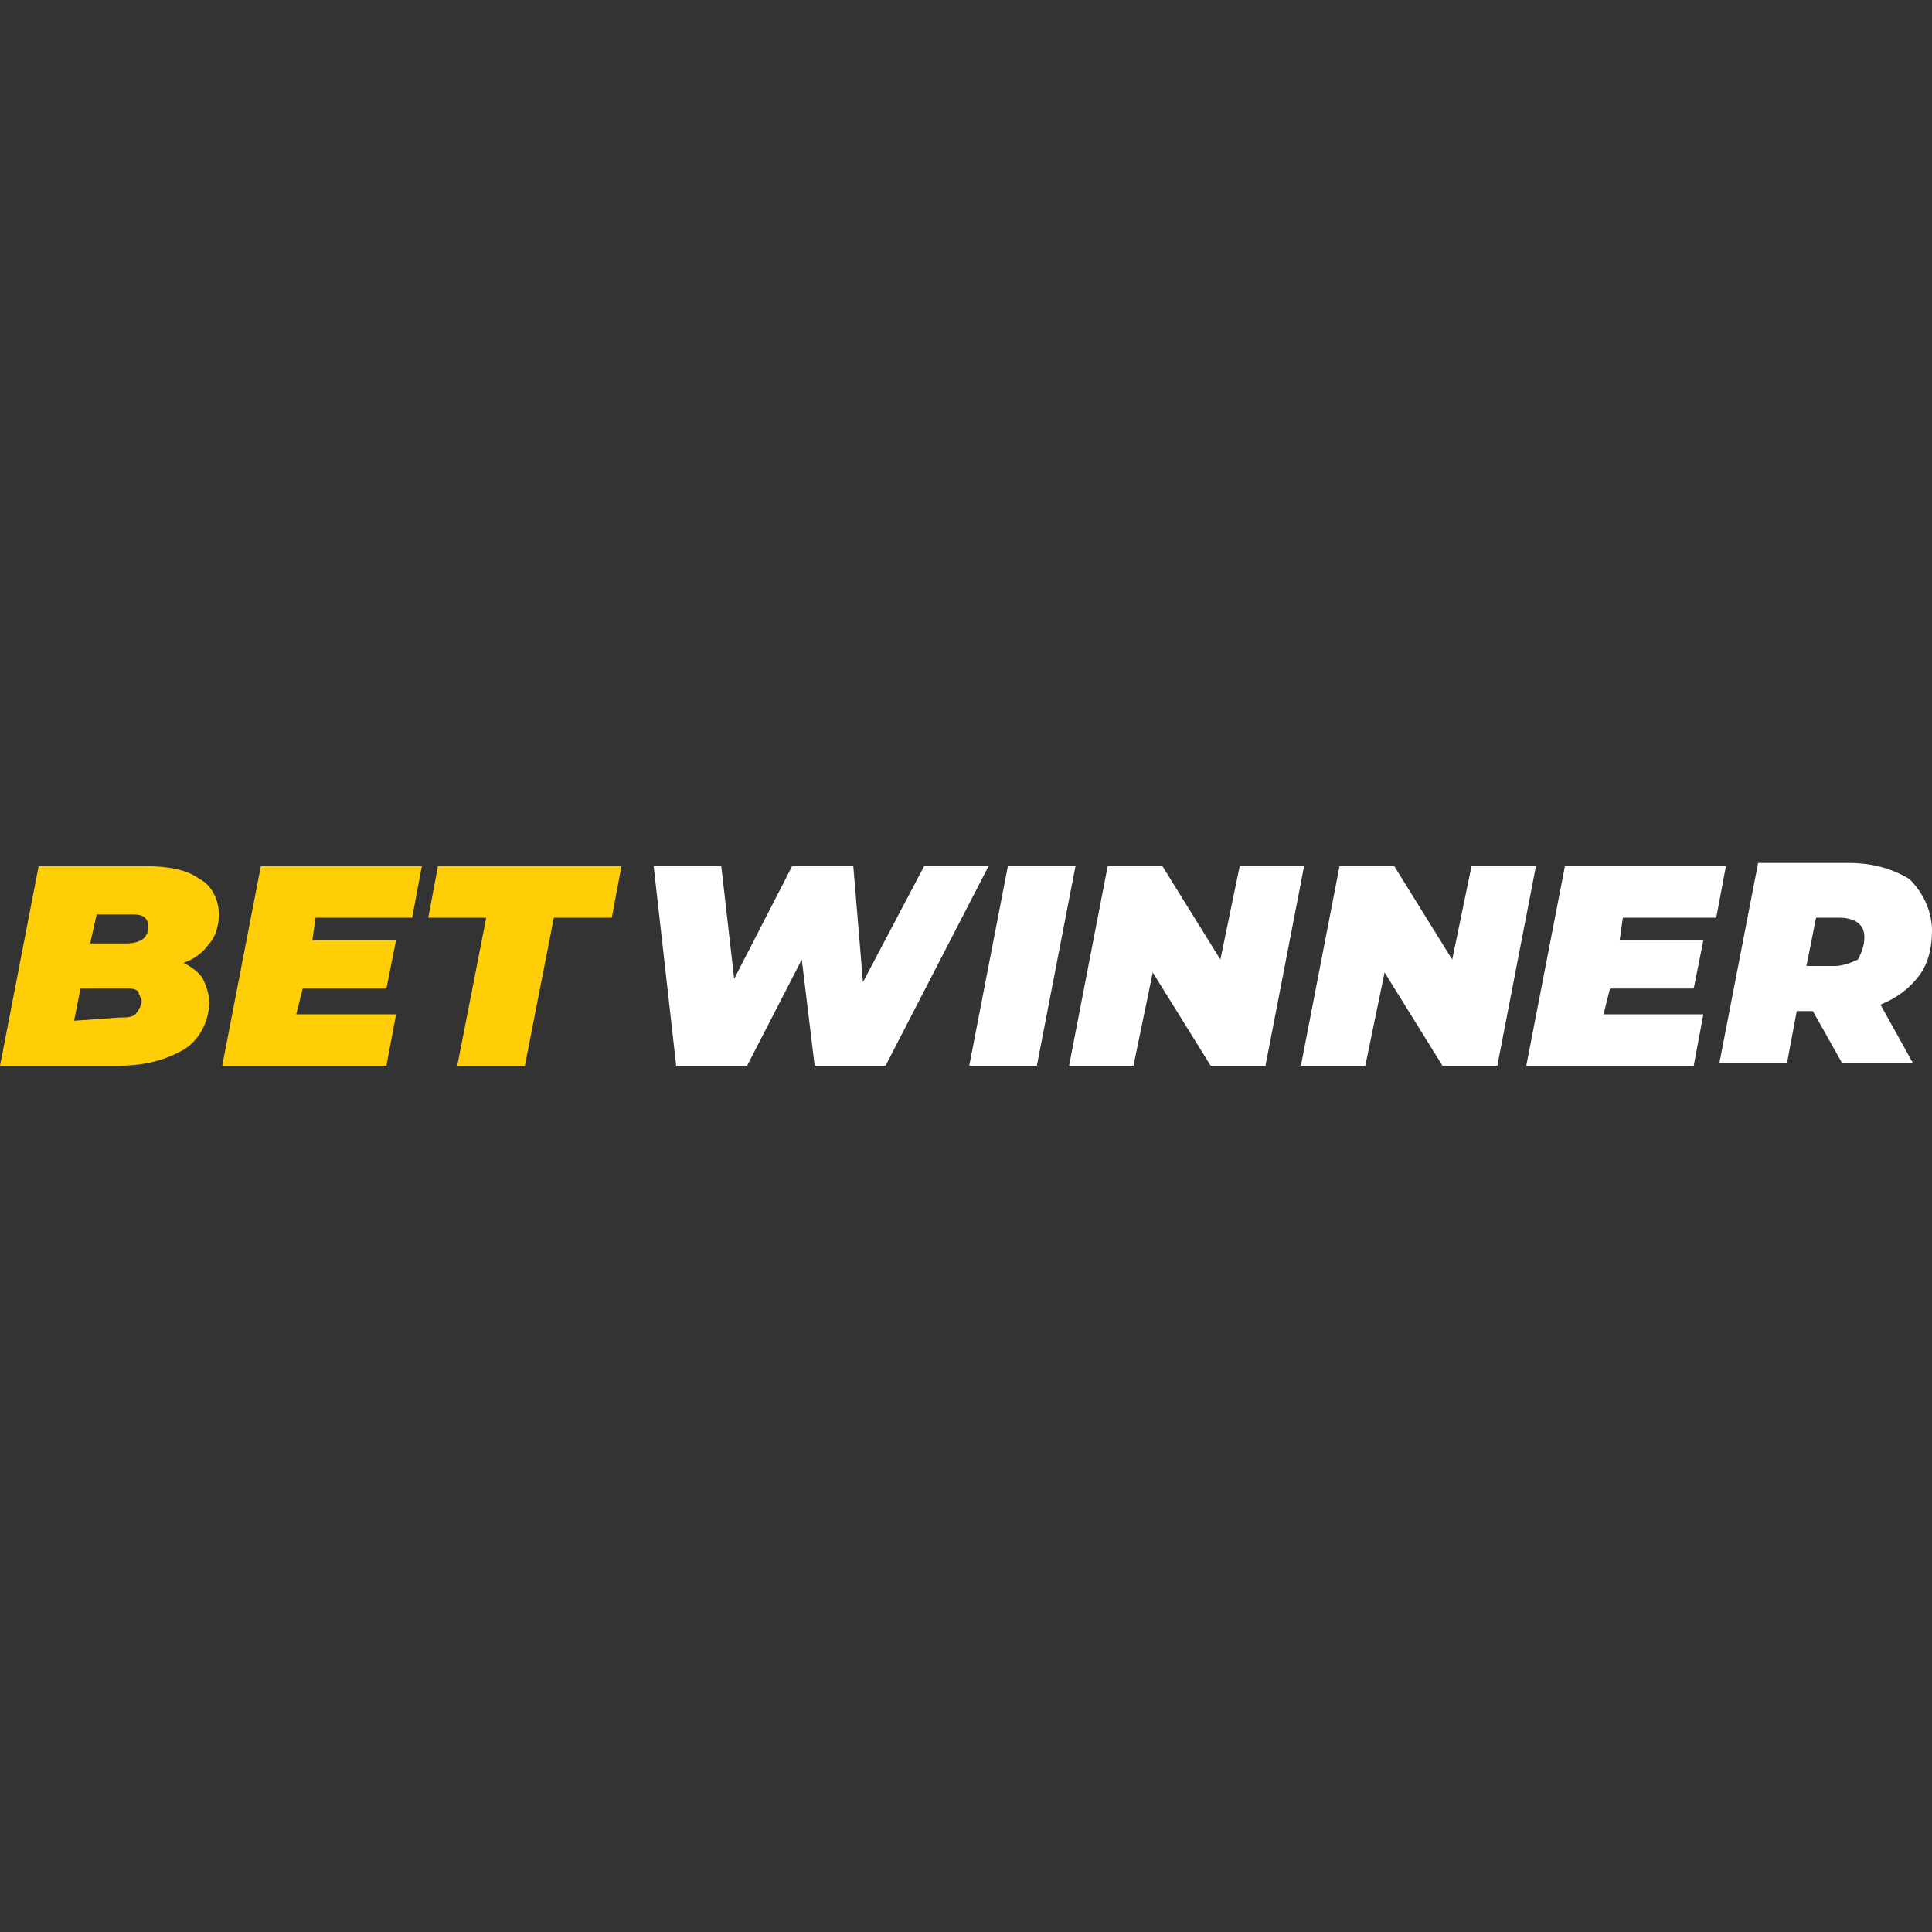 <?xml version="1.0" encoding="iso-8859-1"?>
<!-- Generator: Adobe Illustrator 27.0.0, SVG Export Plug-In . SVG Version: 6.00 Build 0)  -->
<svg version="1.1" id="Layer_1" xmlns="http://www.w3.org/2000/svg" xmlns:xlink="http://www.w3.org/1999/xlink" x="0px" y="0px"
	 width="60px" height="60px" viewBox="0 0 60 60" style="enable-background:new 0 0 60 60;" xml:space="preserve">
<rect x="0" y="0" width="60" height="60" fill="#333333" stroke="none"/>
<style type="text/css">
	.st0{fill-rule:evenodd;clip-rule:evenodd;fill:#FFCE06;}
	.st1{fill-rule:evenodd;clip-rule:evenodd;fill:#FFFFFF;}
</style>
<g id="betwinner-logo-export">
	<g id="betwinner-logo">
		<path id="BET" class="st0" d="M5.7,29.9c0.2,0.1,0.5,0.3,0.6,0.5c0.1,0.2,0.2,0.5,0.2,0.7c0,0.6-0.3,1.2-0.8,1.5
			C5,33,4.3,33.1,3.6,33.1H0l1.2-6.2h3.3c0.7,0,1.3,0.1,1.7,0.4c0.4,0.2,0.6,0.7,0.6,1.1c0,0.3-0.1,0.7-0.3,0.9
			C6.3,29.6,6,29.8,5.7,29.9z M3,28.4l-0.2,0.9h1.1c0.5,0,0.7-0.2,0.7-0.5c0-0.1,0-0.2-0.1-0.3c-0.1-0.1-0.3-0.1-0.4-0.1L3,28.4z
			 M3.7,31.6c0.2,0,0.4,0,0.5-0.1c0.1-0.1,0.2-0.3,0.2-0.4c0-0.1-0.1-0.2-0.1-0.3c-0.1-0.1-0.2-0.1-0.4-0.1H2.5l-0.2,1L3.7,31.6z
			 M9.8,28.5l-0.1,0.7h2.6L12,30.7H9.4l-0.2,0.8h3.1L12,33.1H6.9l1.2-6.2h5l-0.3,1.6L9.8,28.5z M15.1,28.5h-1.8l0.3-1.6h5.7L19,28.5
			h-1.8l-0.9,4.6h-2.1L15.1,28.5z"/>
		<path id="WINNER" class="st1" d="M30.7,26.9l-3.2,6.2h-2.2l-0.4-3.3l-1.7,3.3h-2.2l-0.7-6.2h2.1l0.4,3.5l1.8-3.5h1.9l0.3,3.6
			l1.9-3.6L30.7,26.9z M31.3,26.9h2.1l-1.2,6.2h-2.1L31.3,26.9z M40.5,26.9l-1.2,6.2h-1.7l-1.8-2.9l-0.6,2.9h-2l1.2-6.2h1.7l1.8,2.9
			l0.6-2.9H40.5z M47.7,26.9l-1.2,6.2h-1.7l-1.8-2.9l-0.6,2.9h-2l1.2-6.2h1.7l1.8,2.9l0.6-2.9H47.7z M50.4,28.5l-0.1,0.7h2.6
			l-0.3,1.5h-2.6l-0.2,0.8h3.1l-0.3,1.6h-5.2l1.2-6.2h5l-0.3,1.6L50.4,28.5z M60,28.9c0,0.5-0.1,1-0.4,1.4c-0.3,0.4-0.7,0.7-1.2,0.9
			l1,1.8h-2.2l-0.9-1.6h-0.5l-0.3,1.6h-2.1l1.2-6.2h2.8c0.8,0,1.4,0.2,1.9,0.5C59.8,27.8,60,28.4,60,28.9L60,28.9z M57.9,29.1
			c0-0.4-0.3-0.6-0.8-0.6h-0.7L56.1,30H57c0.2,0,0.5-0.1,0.7-0.2C57.8,29.6,57.9,29.4,57.9,29.1L57.9,29.1z"/>
	</g>
</g>
</svg>
